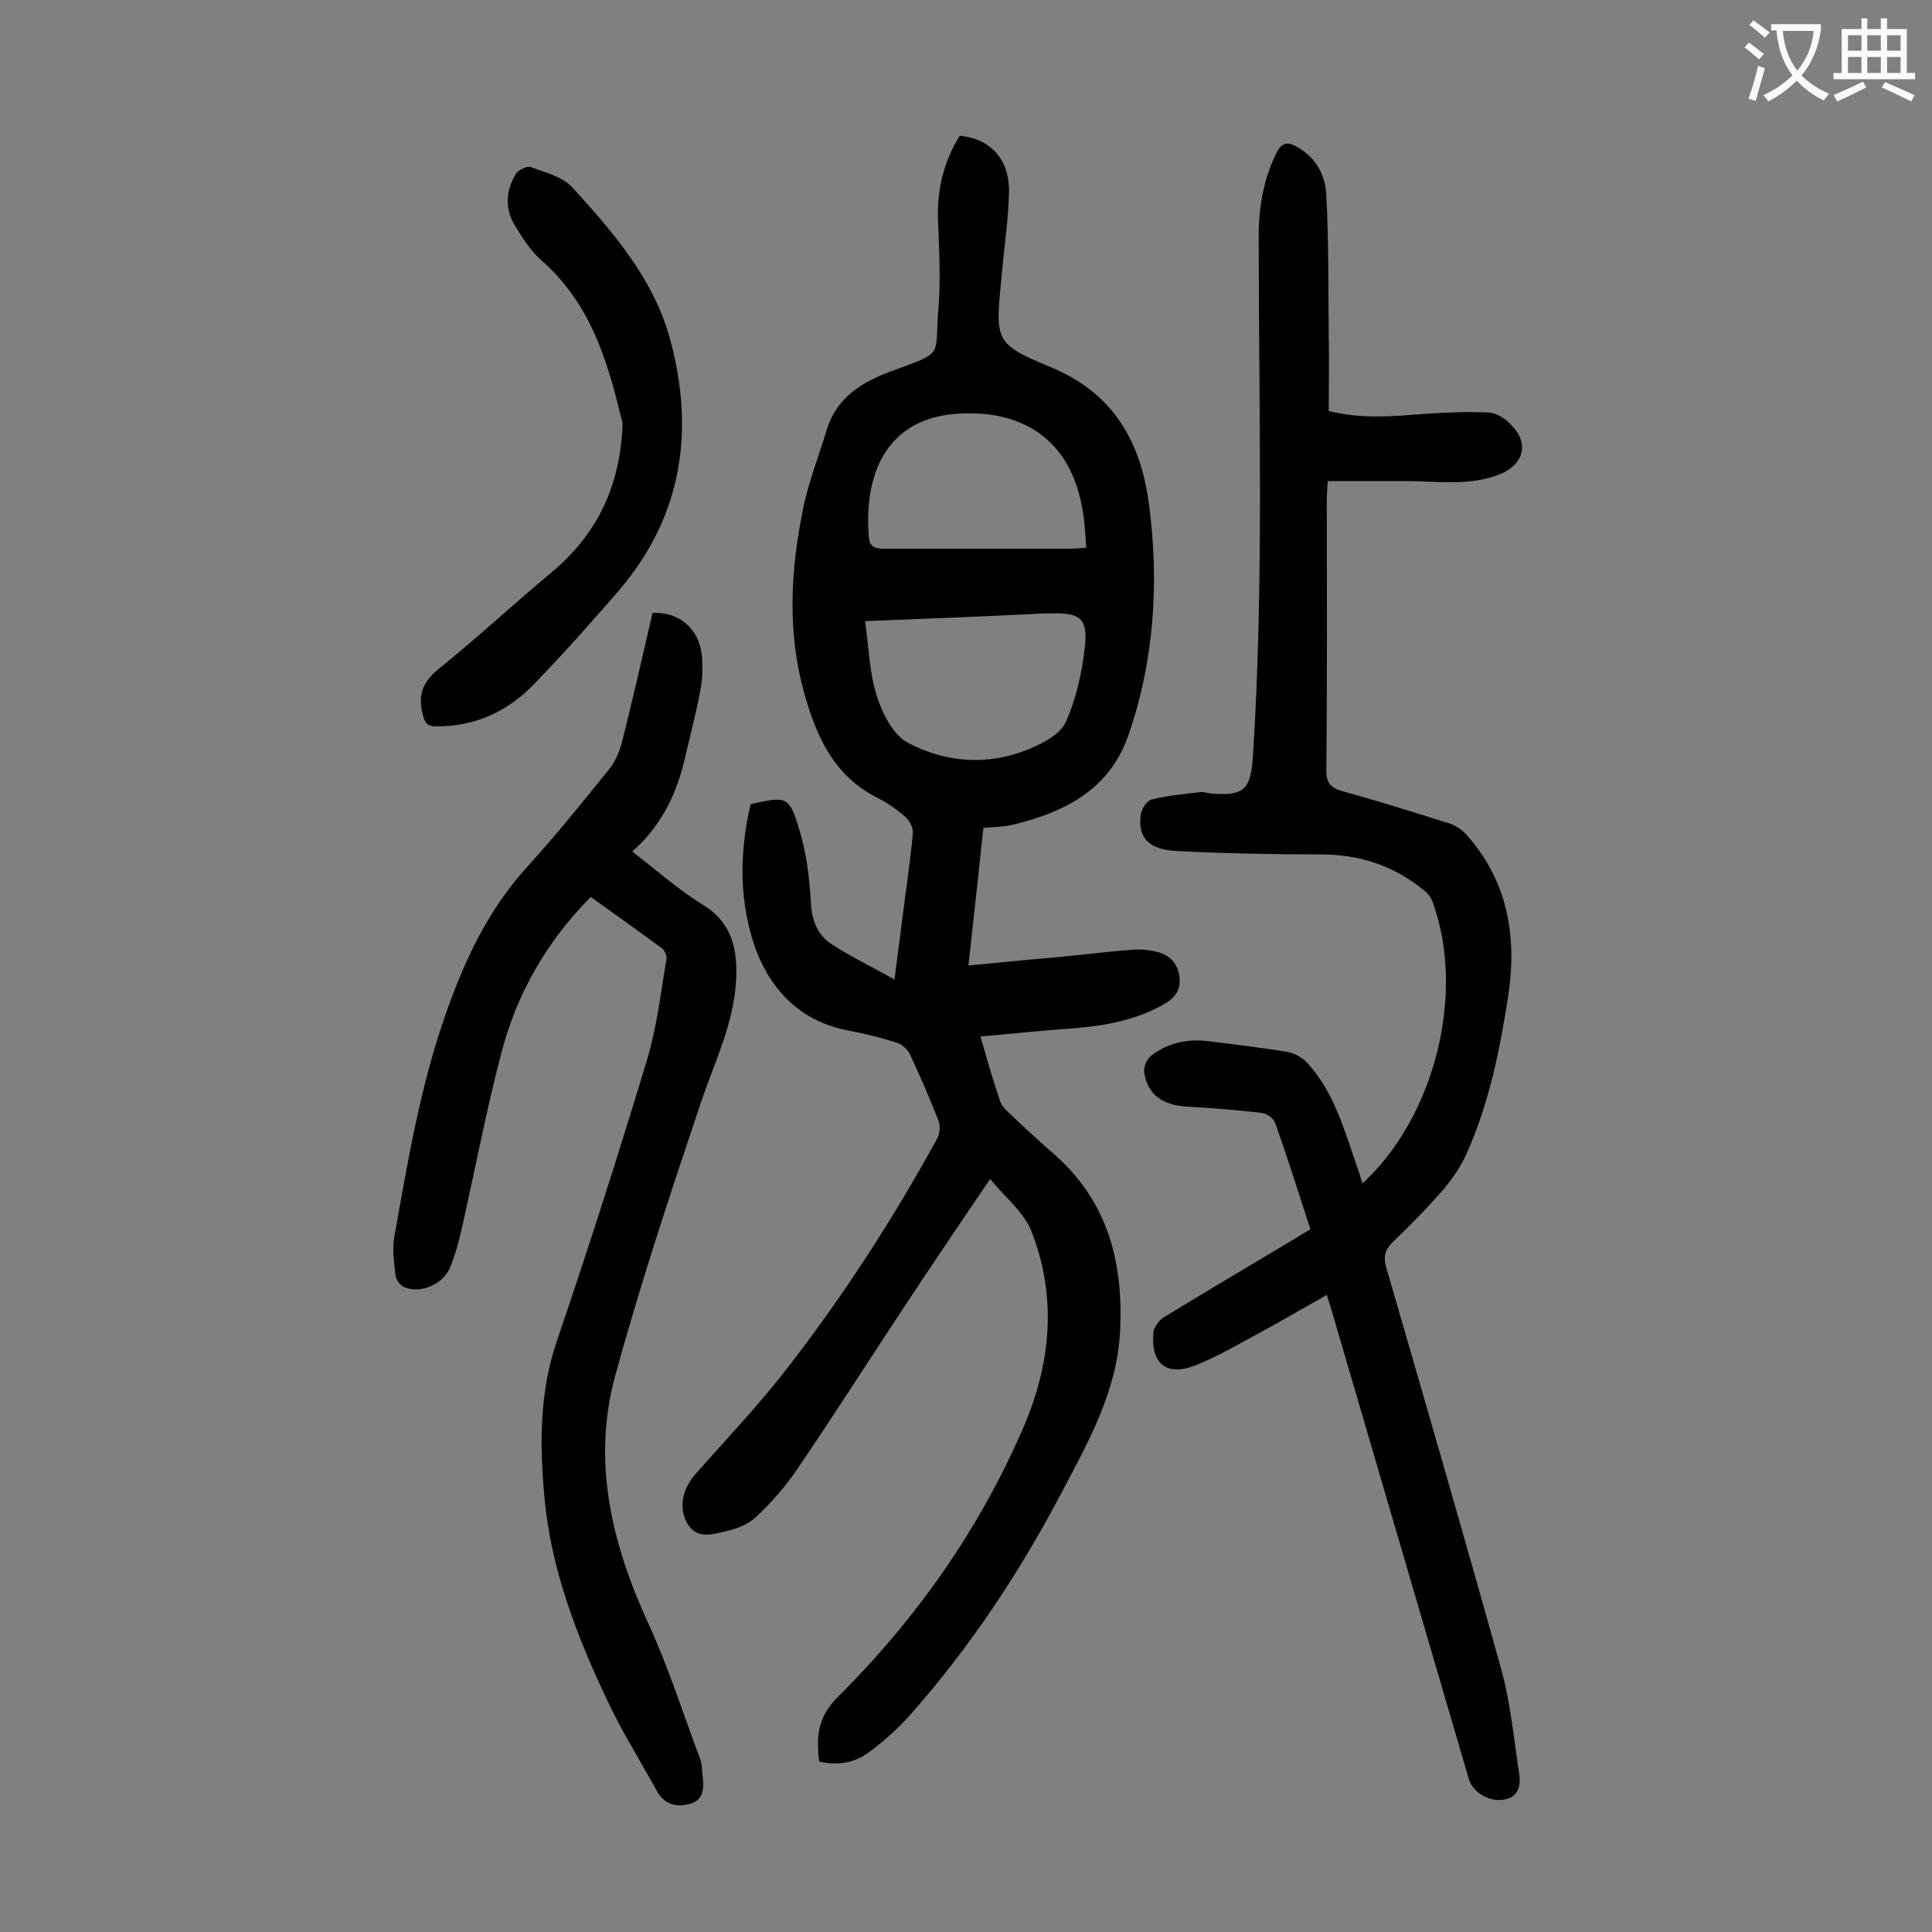 <svg enable-background="new 0 0 400 400" viewBox="0 0 400 400" xmlns="http://www.w3.org/2000/svg"><rect x="0" y="0" width="400" height="400" fill="#808080" stroke="none"/><g fill="#000001"><path d="m155.4 166.5c7.5-1.7 8-1.7 10.1 5.3 1.5 4.9 2.1 10.1 2.4 15.2.2 3.7 1.4 6.6 4.3 8.5 4 2.6 8.2 4.6 13 7.3.5-4.2 1-7.5 1.4-10.9.8-6.5 1.8-12.9 2.4-19.4.1-1.1-.7-2.6-1.6-3.4-1.7-1.5-3.7-2.9-5.7-3.9-9.2-4.6-12.8-13-15.3-22.1-3.4-12.4-2.7-25-.2-37.4 1.1-5.7 3.3-11.2 5-16.8 2-6.6 7.3-9.8 13.2-12 11.5-4.2 9-2.8 9.9-13.3.5-6 .1-12.2-.1-18.2-.2-6.2 1.2-12 4.5-17.3 6.3.6 10.3 4.8 10.2 11.6-.1 5.7-1 11.4-1.5 17.2 0 .3-.1.7-.1 1-1.2 12.6-1.4 13.3 10.2 18.1 13.1 5.4 18.7 15.5 20.4 28.5 2.1 16.2 1.1 32.2-4.3 47.8-3.9 11.1-13 15.8-23.7 18.4-1.9.5-3.9.5-6.3.7-1 9.4-2 18.7-3.1 28.5 6.3-.6 12.2-1.2 18.1-1.7 5.4-.5 10.8-1.2 16.2-1.6 1.6-.1 3.3.1 4.9.5 2.6.7 4.2 2.5 4.5 5.2.3 2.6-.9 4.3-3.2 5.6-6.6 3.8-13.9 4.7-21.3 5.2-5.5.4-10.9 1-16.7 1.5 1.4 4.9 2.6 9.1 4 13.2.3 1 1.1 1.9 1.9 2.6 3.1 3 6.3 5.9 9.5 8.7 11.1 9.8 14.2 22.5 13.5 36.5-.6 12.4-6.6 23-12.2 33.6-8.7 16.5-18.9 31.9-31.3 45.9-2.6 2.9-5.6 5.6-8.8 7.9-2.8 2-6.3 2.6-10 1.7-.6-5-.4-9.1 3.8-13.3 16.3-16.2 29.4-34.8 38.5-55.9 5.7-13.2 7-27 1.6-40.7-1.6-3.9-5.4-6.9-8.5-10.7-6.6 9.7-12.6 18.6-18.6 27.7-7.2 10.9-14.2 21.9-21.5 32.6-2.4 3.5-5.3 6.8-8.4 9.7-1.7 1.6-4.2 2.5-6.5 3-2.7.6-5.8 1.6-7.7-1.7-1.8-3.1-1.1-7 1.6-10.1 6.5-7.4 13.3-14.5 19.3-22.3 11.6-15 21.8-30.8 30.9-47.4.5-1 .6-2.6.2-3.6-1.8-4.6-3.8-9.2-5.9-13.7-.5-1.1-1.8-2.2-3-2.5-3.1-1-6.4-1.8-9.6-2.4-9.6-1.8-15.8-7.8-19.2-16.5-3.6-9.8-3.6-20.1-1.2-30.4zm23.7-37.9c.8 5.5.9 10.7 2.4 15.4 1.2 3.7 3.4 8.2 6.5 9.8 7.8 4.1 16.5 4.8 25 1.3 2.9-1.2 6.4-3 7.6-5.5 2.2-4.8 3.4-10.3 4-15.6.7-5.9-1-7.2-6.9-7-.4 0-.9 0-1.3 0-12.1.6-24.2 1.1-37.3 1.6zm45.8-15.2c-.2-2.7-.3-5.1-.7-7.4-2.4-15.4-13-21.4-26.5-20.3-14.4 1.2-18.9 12.8-17.8 25.6.2 2.3 1.8 2.3 3.6 2.3h38.1c1 0 1.9-.1 3.3-.2z"/><path d="m282.1 245c15-13.8 21.3-39.3 14.6-58-.3-1-1-2-1.8-2.6-6.2-5.1-13.3-7.5-21.4-7.5-9.9 0-19.9-.2-29.8-.7-6-.3-8.2-2.8-7.5-7.7.2-1.1 1.3-2.8 2.3-3 3.3-.8 6.7-1.1 10-1.5.7-.1 1.5.2 2.3.3 6.8.5 8.1-.8 8.6-7.6 2.3-35.9 1.2-71.9 1.2-107.8 0-6.1 1-11.8 3.7-17.3 1.1-2.1 2.3-2.3 4.2-1.2 4 2.2 5.9 5.9 6.1 10 .5 9.6.4 19.2.5 28.8.1 5.3 0 10.6 0 15.9 6.9 1.7 13.3 1.1 19.6.6 4.5-.3 9-.5 13.5-.3 1.6.1 3.4 1.2 4.5 2.4 4 3.9 2.9 8.3-2.2 10.4-6.3 2.5-12.9 1.4-19.4 1.4-5.3 0-10.6 0-16.2 0-.1 1.7-.2 2.8-.2 3.8 0 18.7.1 37.4-.1 56.1 0 2.6.9 3.6 3.3 4.3 7.3 2 14.6 4.3 21.9 6.6 1.4.4 2.8 1.3 3.8 2.4 8.5 9.5 10.5 20.9 8.7 33.1-1.7 11.1-3.9 22.2-8.5 32.6-1.2 2.8-3 5.4-4.9 7.7-3.3 3.8-6.9 7.5-10.6 11-1.6 1.6-1.9 3-1.3 5.2 8 27.6 16 55.1 23.7 82.8 2 7.1 2.7 14.5 3.8 21.8.4 2.4.1 5.1-3.2 5.6-3 .5-6.4-1.5-7.2-4.3-9.4-32.1-18.8-64.2-28.2-96.3-.3-1.1-.7-2.3-1.2-3.9-4.8 2.7-9.4 5.4-14 7.9-4.3 2.3-8.5 4.8-13 6.6-6.1 2.5-9.5-.2-8.9-6.7.1-1.1 1.1-2.5 2.2-3.2 9-5.5 18-10.8 27-16.2 1-.6 2.1-1.3 3.3-2-2.4-7.4-4.7-14.8-7.3-22-.3-1-1.8-2-2.9-2.1-5.1-.6-10.3-1-15.5-1.3-4.9-.3-8-2.5-8.7-7-.2-1.1.5-2.8 1.4-3.5 3.6-2.8 7.8-3.6 12.2-3 5.4.7 10.8 1.3 16.1 2.2 1.5.3 3.1 1.2 4.1 2.3 5.1 5.6 7.3 12.7 9.7 19.8.6 1.7 1.1 3.2 1.7 5.1z"/><path d="m122.3 185.7c-9.1 9.2-15.3 20-18.5 32.3-3.2 12.2-5.5 24.5-8.3 36.8-.6 2.6-1.3 5.1-2.3 7.6-1.5 3.5-6 5.5-9.5 4.1-.8-.3-1.7-1.5-1.8-2.4-.3-2.6-.7-5.3-.3-7.8 2.8-15.7 5.4-31.4 10.7-46.4 3.9-11.2 8.9-21.8 17.1-30.7 5.8-6.4 11.2-13.1 16.6-19.8 1.3-1.6 2.2-3.6 2.7-5.5 2.3-9 4.3-18 6.4-27 5.4-.3 9.6 3.2 10.2 8.7.2 2.4.2 4.9-.3 7.3-.9 4.9-2.2 9.7-3.3 14.5-1.7 7.2-4.9 13.7-10.8 18.9 5.1 3.9 9.5 7.9 14.6 11 6.2 3.8 7.2 9.4 6.9 15.7-.5 9-4.5 17-7.3 25.3-6.3 18.8-12.6 37.7-17.8 56.8-4.8 17.9-.5 34.9 7.1 51.4 4.1 9 7.1 18.5 10.6 27.8.4 1.1.3 2.4.5 3.6.3 2.5.1 4.9-2.8 5.6-2.7.7-5.2.1-6.7-2.7-3.4-6.2-7.2-12.2-10.2-18.6-6.4-13.5-11.8-27.4-13.1-42.5-1-10.8-1-21.5 2.6-32.1 6.6-19.3 12.8-38.8 18.7-58.3 2-6.7 2.8-13.8 4-20.8.1-.7-.4-1.7-1-2.2-4.9-3.6-9.8-7.1-14.7-10.6z"/><path d="m128.9 87.6c-.9-3.5-1.7-7-2.8-10.4-2.7-8.8-6.7-16.9-13.9-23.2-2.3-2-4-4.7-5.6-7.3-2.1-3.5-1.9-7.2.2-10.7.5-.8 2.3-1.7 3.1-1.4 3 1.1 6.5 2 8.5 4.1 8.5 9.3 16.9 19 20.3 31.4 5.2 19 2.6 36.8-10.6 52.2-5.7 6.6-11.5 13.1-17.6 19.4-5.4 5.6-12.1 8.7-20.1 8.7-1.9 0-2.5-.7-2.9-2.6-1.1-4.3.3-7 3.8-9.7 7.8-6.3 15.2-13.2 22.9-19.6 9.6-8 14.3-18.2 14.7-30.9z"/></g><path d="m362.1 8.8c1.1.8 2.1 1.6 3.1 2.4l-1 1.1c-1.3-1.1-2.3-2-3-2.5zm1.9 4.8c.5.2.9.4 1.4.5-.6 2.3-1.3 4.5-1.9 6.8l-1.5-.5c.8-2.1 1.4-4.3 2-6.8zm-1-9.4c1.3.9 2.4 1.8 3.4 2.5l-1 1.1c-1.4-1.2-2.4-2.1-3.2-2.6zm3.7 2.2v-1.4h10.3v1.2c-.5 3.6-1.8 6.8-4 9.4 1.5 1.6 3.4 2.8 5.7 3.8-.3.4-.7.8-1.1 1.4-2.3-1.1-4.1-2.5-5.6-4.1-1.6 1.6-3.6 3.1-5.9 4.3-.3-.5-.7-.9-1-1.3 2.4-1.1 4.4-2.5 6-4.1-1.9-2.5-3-5.6-3.3-9.3h-1.1zm8.8 0h-6.4c.3 3.3 1.3 6 3 8.2 2-2.3 3.1-5.1 3.4-8.2z" fill="#fafafb"/><path d="m385.3 3.8h1.3v2.2h2.8v-2.2h1.3v2.2h4.1v9.1h1.7v1.3h-16.9v-1.3h1.7v-9.1h4.1v-2.2zm.4 13.1.7 1.2c-1.8.9-3.8 1.9-6 2.9-.2-.4-.5-.8-.8-1.3 2.3-1 4.3-1.9 6.1-2.8zm-3.1-6.4h2.8v-3.2h-2.8zm0 4.6h2.8v-3.3h-2.8zm4-4.6h2.8v-3.2h-2.8zm0 4.6h2.8v-3.3h-2.8zm3.7 1.9c2.1.9 4.1 1.8 6.1 2.7l-.7 1.3c-2.2-1.1-4.2-2-6.1-2.9zm3.2-9.7h-2.8v3.2h2.8zm-2.8 7.8h2.8v-3.3h-2.8z" fill="#fafafb"/></svg>